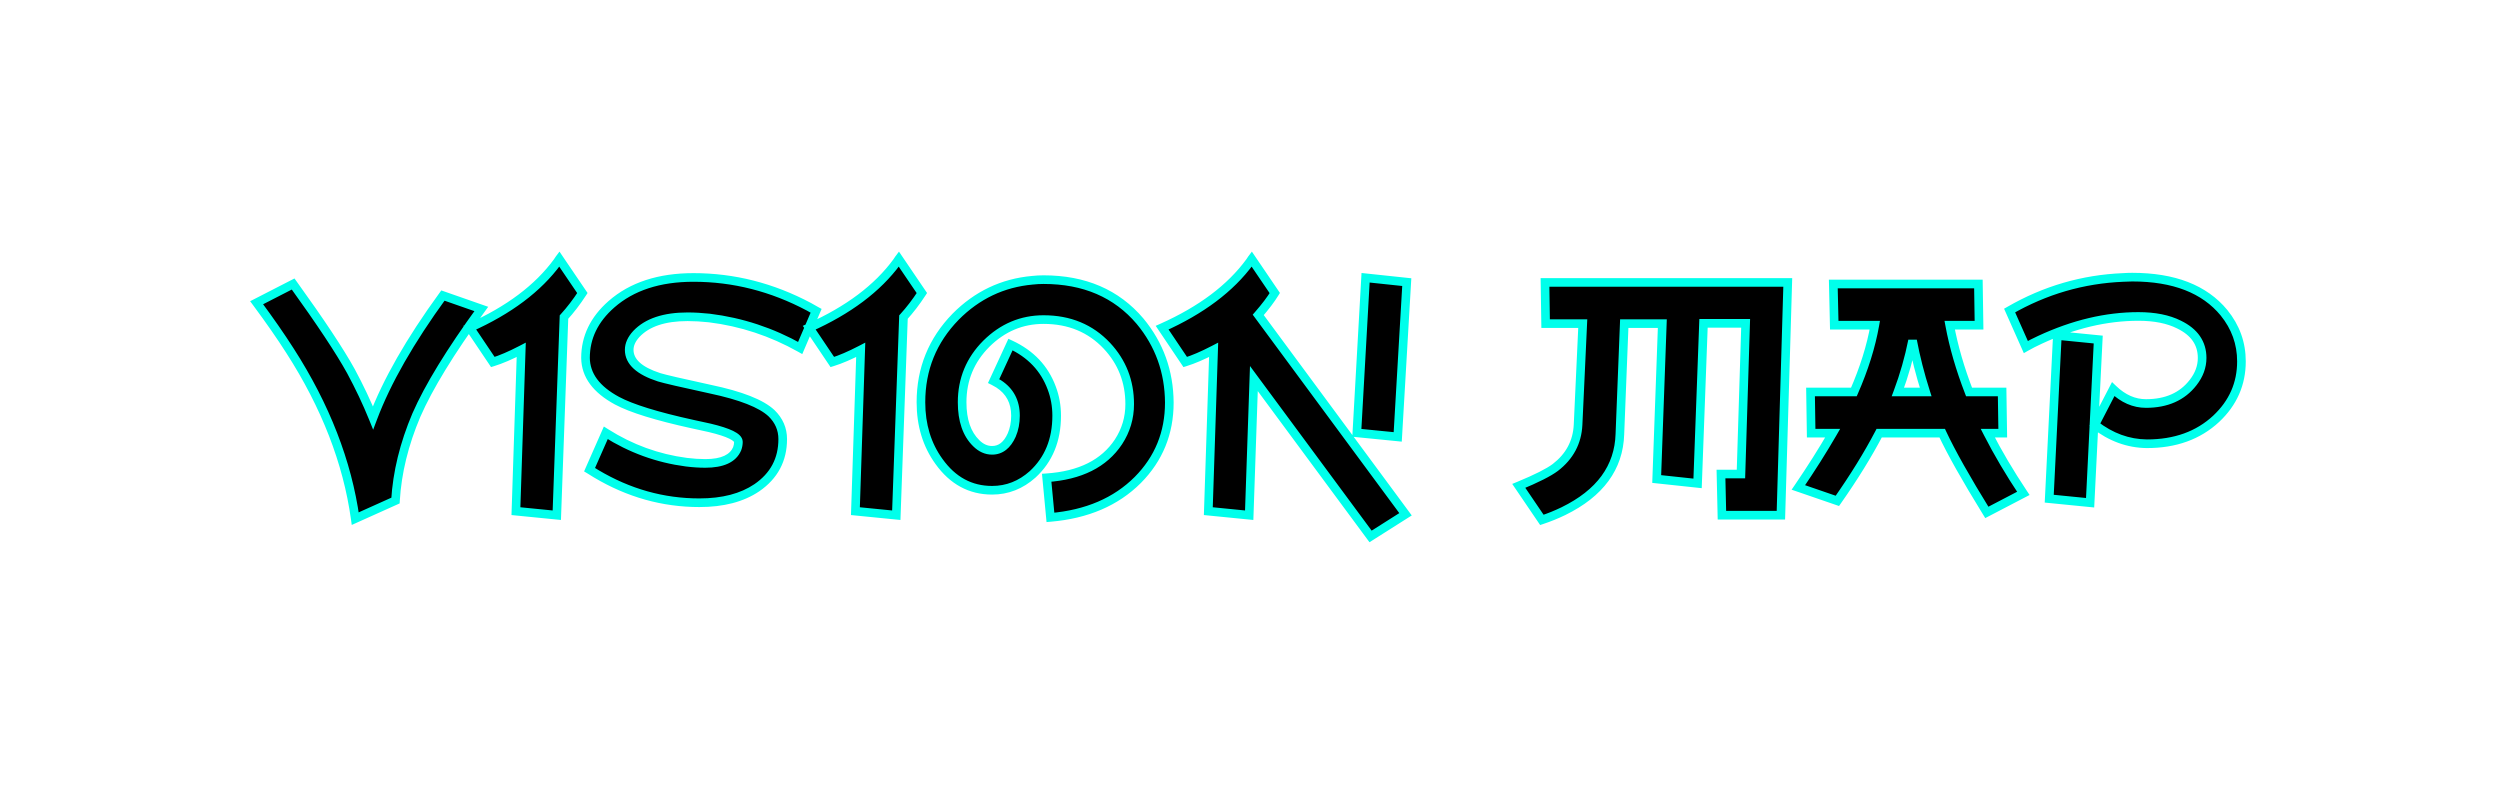 <svg width="579" height="184" viewBox="0 0 579 184" fill="none" xmlns="http://www.w3.org/2000/svg">
<g filter="url(#filter0_d_550_489)">
<path d="M86.392 96.777C89.571 88.346 94.967 78.904 102.579 68.449L111.468 71.557C104.289 81.433 99.279 89.623 96.436 96.127C93.594 102.824 91.98 109.424 91.595 115.928L82.272 120.119C80.442 107.015 75.407 94.055 67.169 81.24C65.049 77.916 62.472 74.206 59.437 70.111L67.892 65.775C74.251 74.592 78.707 81.312 81.261 85.938C83.236 89.599 84.946 93.212 86.392 96.777ZM128.956 119.324L119.489 118.385L120.718 81.023C118.213 82.324 116.021 83.264 114.142 83.842L108.794 75.893C117.851 71.846 124.62 66.763 129.101 60.645C129.245 60.404 129.39 60.187 129.534 59.994L134.882 67.871C133.533 69.943 132.112 71.797 130.618 73.436L128.956 119.324ZM159.235 73.363C153.84 73.363 149.889 74.688 147.384 77.338C146.276 78.542 145.722 79.771 145.722 81.023C145.722 83.769 148.034 85.889 152.659 87.383C153.912 87.768 157.862 88.684 164.511 90.129C171.593 91.622 176.314 93.477 178.675 95.693C180.409 97.38 181.276 99.379 181.276 101.691C181.276 106.461 179.277 110.219 175.278 112.965C171.858 115.277 167.425 116.434 161.981 116.434C153.55 116.434 145.577 114.193 138.062 109.713C137.532 109.376 137.026 109.062 136.544 108.773L140.302 100.246C146.083 103.908 152.298 106.172 158.946 107.039C160.488 107.232 161.957 107.328 163.354 107.328C167.305 107.328 169.762 106.196 170.726 103.932C170.918 103.402 171.015 102.872 171.015 102.342C171.015 101.234 168.799 100.15 164.366 99.09C163.547 98.897 162.222 98.608 160.392 98.223C152.057 96.392 146.228 94.585 142.903 92.803C138.086 90.201 135.653 86.901 135.604 82.902C135.604 78.133 137.604 73.99 141.603 70.473C146.324 66.329 152.659 64.258 160.608 64.258C169.907 64.258 178.819 66.522 187.347 71.051C187.925 71.388 188.479 71.701 189.009 71.99L185.323 80.59C178.723 76.88 171.713 74.568 164.294 73.652C162.511 73.46 160.825 73.363 159.235 73.363ZM207.581 119.324L198.114 118.385L199.343 81.023C196.838 82.324 194.646 83.264 192.767 83.842L187.419 75.893C196.476 71.846 203.245 66.763 207.726 60.645C207.87 60.404 208.015 60.187 208.159 59.994L213.507 67.871C212.158 69.943 210.737 71.797 209.243 73.436L207.581 119.324ZM235.187 96.272C235.187 93.044 233.886 90.587 231.284 88.9C230.899 88.659 230.513 88.443 230.128 88.25L234.03 79.795C238.703 81.963 241.883 85.311 243.569 89.84C244.34 91.863 244.726 94.007 244.726 96.272C244.726 101.908 242.871 106.437 239.161 109.857C236.415 112.314 233.284 113.543 229.767 113.543C224.756 113.543 220.661 111.327 217.481 106.895C214.687 103.04 213.29 98.463 213.29 93.164C213.29 85.456 215.964 78.856 221.312 73.363C226.274 68.353 232.2 65.534 239.089 64.908C239.956 64.812 240.823 64.764 241.69 64.764C251.133 64.764 258.576 67.967 264.021 74.375C268.501 79.771 270.765 86.058 270.813 93.236C270.813 100.27 268.381 106.244 263.515 111.158C258.456 116.217 251.711 119.107 243.28 119.83L242.413 110.652C250.17 110.122 255.71 107.352 259.034 102.342C260.769 99.692 261.636 96.777 261.636 93.598C261.636 88.346 259.877 83.842 256.36 80.084C252.554 76.037 247.664 74.014 241.69 74.014C236.632 74.014 232.224 75.868 228.466 79.578C224.708 83.336 222.829 87.865 222.829 93.164C222.829 97.356 223.913 100.511 226.081 102.631C227.189 103.739 228.418 104.293 229.767 104.293C231.742 104.293 233.259 103.113 234.319 100.752C234.897 99.403 235.187 97.909 235.187 96.272ZM323.712 101.186L314.245 100.246L316.269 64.33L325.808 65.342L323.712 101.186ZM325.519 119.107L317.425 124.238L290.397 87.672L289.313 119.324L279.847 118.385L281.075 81.023C278.57 82.324 276.378 83.264 274.499 83.842L269.151 75.893C278.209 71.846 284.978 66.763 289.458 60.645C289.603 60.404 289.747 60.187 289.892 59.994L295.239 67.871C294.324 69.365 293.047 71.051 291.409 72.93L325.519 119.107ZM357.099 120.408L351.751 112.531C355.846 110.845 358.664 109.424 360.206 108.268C363.53 105.714 365.289 102.414 365.481 98.367L366.565 74.953H357.966L357.821 65.414H414.044L412.454 119.324H398.796L398.579 109.785H403.204L404.288 74.881H394.532L393.159 111.953L383.692 110.941L384.993 74.953H376.177L375.165 100.535C374.924 108.292 370.564 114.242 362.085 118.385C360.495 119.156 358.833 119.83 357.099 120.408ZM442.95 78.856C442.131 82.951 440.999 86.925 439.554 90.779H445.985C444.685 86.684 443.673 82.71 442.95 78.856ZM458.198 65.775L458.343 75.314H451.55C452.465 80.277 453.959 85.432 456.03 90.779H463.69L463.835 100.318H460.366C462.679 104.847 465.425 109.496 468.604 114.266L460.149 118.674C455.332 110.869 451.887 104.751 449.815 100.318H435.218C432.616 105.281 429.388 110.508 425.534 116L416.501 112.893C419.488 108.508 422.138 104.317 424.45 100.318H419.464L419.319 90.779H429.364C431.725 85.383 433.339 80.228 434.206 75.314H424.812L424.595 65.775H458.198ZM484.069 116.434L474.603 115.494L476.481 77.699L485.948 78.639L484.069 116.434ZM495.271 73.291C487.803 73.291 480.191 75.098 472.435 78.711C471.278 79.241 470.194 79.795 469.183 80.373L465.425 71.918C473.615 67.197 482.383 64.643 491.729 64.258C492.452 64.21 493.151 64.186 493.825 64.186C503.461 64.186 510.543 66.932 515.071 72.424C517.769 75.748 519.118 79.506 519.118 83.697C519.118 88.9 517.167 93.333 513.265 96.994C509.121 100.848 503.774 102.775 497.222 102.775C492.886 102.727 488.863 101.258 485.153 98.367L489.417 90.129C491.729 92.345 494.259 93.453 497.005 93.453C501.774 93.453 505.412 91.839 507.917 88.611C509.314 86.829 510.013 84.926 510.013 82.902C510.013 79.482 508.23 76.904 504.665 75.17C502.16 73.917 499.028 73.291 495.271 73.291Z" fill="black"/>
<path d="M86.392 96.777L85.465 97.153L86.425 99.522L87.327 97.13L86.392 96.777ZM102.579 68.449L102.909 67.505L102.208 67.26L101.771 67.861L102.579 68.449ZM111.468 71.557L112.277 72.145L113.067 71.056L111.798 70.613L111.468 71.557ZM96.436 96.127L95.52 95.727L95.516 95.736L96.436 96.127ZM91.595 115.928L92.005 116.84L92.557 116.591L92.593 115.987L91.595 115.928ZM82.272 120.119L81.282 120.257L81.467 121.578L82.683 121.031L82.272 120.119ZM67.169 81.24L66.326 81.778L66.328 81.781L67.169 81.24ZM59.437 70.111L58.98 69.222L57.931 69.76L58.633 70.707L59.437 70.111ZM67.892 65.775L68.703 65.19L68.2 64.493L67.435 64.886L67.892 65.775ZM81.261 85.938L82.141 85.463L82.136 85.454L81.261 85.938ZM87.327 97.13C90.465 88.811 95.808 79.448 103.388 69.038L101.771 67.861C94.127 78.359 88.678 87.882 85.456 96.424L87.327 97.13ZM102.249 69.393L111.138 72.501L111.798 70.613L102.909 67.505L102.249 69.393ZM110.659 70.969C103.464 80.868 98.405 89.126 95.52 95.727L97.353 96.527C100.153 90.12 105.115 81.998 112.277 72.145L110.659 70.969ZM95.516 95.736C92.634 102.526 90.989 109.238 90.597 115.869L92.593 115.987C92.971 109.61 94.554 103.121 97.357 96.518L95.516 95.736ZM91.185 115.016L81.862 119.207L82.683 121.031L92.005 116.84L91.185 115.016ZM83.263 119.981C81.409 106.713 76.315 93.618 68.01 80.7L66.328 81.781C74.5 94.493 79.474 107.317 81.282 120.257L83.263 119.981ZM68.012 80.703C65.877 77.354 63.285 73.625 60.24 69.516L58.633 70.707C61.658 74.788 64.222 78.478 66.326 81.778L68.012 80.703ZM59.893 71.001L68.348 66.665L67.435 64.886L58.98 69.222L59.893 71.001ZM67.081 66.36C73.436 75.171 77.862 81.851 80.385 86.421L82.136 85.454C79.552 80.774 75.066 74.013 68.703 65.19L67.081 66.36ZM80.381 86.412C82.34 90.044 84.034 93.624 85.465 97.153L87.318 96.402C85.858 92.8 84.132 89.154 82.141 85.463L80.381 86.412ZM128.956 119.324L128.857 120.319L129.917 120.424L129.955 119.36L128.956 119.324ZM119.489 118.385L118.49 118.352L118.459 119.287L119.391 119.38L119.489 118.385ZM120.718 81.023L121.717 81.056L121.773 79.349L120.257 80.136L120.718 81.023ZM114.142 83.842L113.312 84.4L113.726 85.016L114.436 84.798L114.142 83.842ZM108.794 75.893L108.386 74.98L107.301 75.465L107.964 76.451L108.794 75.893ZM129.101 60.645L129.907 61.235L129.934 61.198L129.958 61.159L129.101 60.645ZM129.534 59.994L130.362 59.432L129.575 58.273L128.734 59.394L129.534 59.994ZM134.882 67.871L135.72 68.417L136.083 67.859L135.709 67.309L134.882 67.871ZM130.618 73.436L129.879 72.762L129.632 73.033L129.619 73.399L130.618 73.436ZM129.055 118.329L119.588 117.39L119.391 119.38L128.857 120.319L129.055 118.329ZM120.489 118.418L121.717 81.056L119.718 80.991L118.49 118.352L120.489 118.418ZM120.257 80.136C117.784 81.42 115.65 82.331 113.848 82.886L114.436 84.798C116.391 84.196 118.641 83.229 121.179 81.911L120.257 80.136ZM114.971 83.284L109.624 75.334L107.964 76.451L113.312 84.4L114.971 83.284ZM109.202 76.806C118.37 72.709 125.297 67.531 129.907 61.235L128.294 60.054C123.943 65.995 117.332 70.982 108.386 74.98L109.202 76.806ZM129.958 61.159C130.088 60.943 130.213 60.755 130.334 60.594L128.734 59.394C128.566 59.618 128.402 59.864 128.243 60.13L129.958 61.159ZM128.707 60.556L134.054 68.433L135.709 67.309L130.362 59.432L128.707 60.556ZM134.044 67.325C132.721 69.357 131.332 71.168 129.879 72.762L131.357 74.109C132.891 72.427 134.345 70.529 135.72 68.417L134.044 67.325ZM129.619 73.399L127.957 119.288L129.955 119.36L131.618 73.472L129.619 73.399ZM147.384 77.338L146.657 76.651L146.648 76.661L147.384 77.338ZM152.659 87.383L152.352 88.335L152.365 88.339L152.659 87.383ZM164.511 90.129L164.298 91.106L164.304 91.107L164.511 90.129ZM178.675 95.693L179.372 94.976L179.366 94.97L179.359 94.964L178.675 95.693ZM175.278 112.965L175.838 113.793L175.844 113.789L175.278 112.965ZM138.062 109.713L137.525 110.557L137.537 110.564L137.549 110.572L138.062 109.713ZM136.544 108.773L135.629 108.37L135.273 109.177L136.029 109.631L136.544 108.773ZM140.302 100.246L140.837 99.401L139.855 98.78L139.387 99.843L140.302 100.246ZM158.946 107.039L158.817 108.031L158.822 108.031L158.946 107.039ZM170.726 103.932L171.646 104.323L171.656 104.299L171.665 104.273L170.726 103.932ZM164.366 99.09L164.599 98.117L164.595 98.116L164.366 99.09ZM160.392 98.223L160.177 99.199L160.186 99.201L160.392 98.223ZM142.903 92.803L142.428 93.683L142.431 93.684L142.903 92.803ZM135.604 82.902H134.604L134.605 82.914L135.604 82.902ZM141.603 70.473L140.943 69.721L140.942 69.722L141.603 70.473ZM187.347 71.051L187.851 70.187L187.833 70.177L187.816 70.168L187.347 71.051ZM189.009 71.99L189.928 72.384L190.286 71.548L189.488 71.112L189.009 71.99ZM185.323 80.59L184.833 81.462L185.804 82.007L186.242 80.984L185.323 80.59ZM164.294 73.652L164.416 72.66L164.409 72.659L164.401 72.658L164.294 73.652ZM159.235 72.363C153.697 72.363 149.426 73.722 146.657 76.651L148.11 78.025C150.352 75.654 153.982 74.363 159.235 74.363V72.363ZM146.648 76.661C145.423 77.992 144.722 79.451 144.722 81.023H146.722C146.722 80.091 147.128 79.093 148.12 78.015L146.648 76.661ZM144.722 81.023C144.722 84.486 147.668 86.822 152.352 88.334L152.966 86.431C148.4 84.957 146.722 83.054 146.722 81.023H144.722ZM152.365 88.339C153.669 88.74 157.672 89.666 164.298 91.106L164.723 89.152C158.052 87.701 154.155 86.797 152.953 86.427L152.365 88.339ZM164.304 91.107C171.379 92.599 175.85 94.413 177.99 96.422L179.359 94.964C176.778 92.541 171.807 90.646 164.717 89.15L164.304 91.107ZM177.978 96.41C179.528 97.918 180.276 99.663 180.276 101.691H182.276C182.276 99.095 181.29 96.841 179.372 94.976L177.978 96.41ZM180.276 101.691C180.276 106.125 178.445 109.577 174.712 112.141L175.844 113.789C180.109 110.86 182.276 106.797 182.276 101.691H180.276ZM174.718 112.136C171.508 114.307 167.288 115.434 161.981 115.434V117.434C167.562 117.434 172.207 116.248 175.838 113.793L174.718 112.136ZM161.981 115.434C153.738 115.434 145.94 113.246 138.574 108.854L137.549 110.572C145.214 115.141 153.363 117.434 161.981 117.434V115.434ZM138.598 108.869C138.062 108.528 137.549 108.21 137.058 107.916L136.029 109.631C136.503 109.915 137.001 110.223 137.525 110.557L138.598 108.869ZM137.459 109.177L141.217 100.649L139.387 99.843L135.629 108.37L137.459 109.177ZM139.767 101.091C145.668 104.829 152.021 107.144 158.817 108.031L159.076 106.047C152.575 105.199 146.498 102.987 140.837 99.401L139.767 101.091ZM158.822 108.031C160.401 108.229 161.912 108.328 163.354 108.328V106.328C162.003 106.328 160.575 106.235 159.07 106.047L158.822 108.031ZM163.354 108.328C167.435 108.328 170.441 107.154 171.646 104.323L169.805 103.54C169.083 105.238 167.175 106.328 163.354 106.328V108.328ZM171.665 104.273C171.895 103.641 172.015 102.996 172.015 102.342H170.015C170.015 102.748 169.941 103.162 169.786 103.59L171.665 104.273ZM172.015 102.342C172.015 101.705 171.691 101.189 171.302 100.804C170.917 100.423 170.394 100.094 169.792 99.799C168.584 99.209 166.837 98.653 164.599 98.117L164.134 100.062C166.328 100.587 167.905 101.103 168.913 101.596C169.42 101.844 169.728 102.06 169.896 102.226C170.061 102.39 170.015 102.425 170.015 102.342H172.015ZM164.595 98.116C163.764 97.921 162.429 97.63 160.598 97.244L160.186 99.201C162.016 99.587 163.331 99.874 164.137 100.063L164.595 98.116ZM160.606 97.246C152.277 95.416 146.568 93.633 143.376 91.921L142.431 93.684C145.888 95.538 151.837 97.367 160.177 99.199L160.606 97.246ZM143.378 91.923C138.746 89.421 136.647 86.396 136.604 82.89L134.605 82.914C134.659 87.406 137.425 90.981 142.428 93.683L143.378 91.923ZM136.604 82.902C136.604 78.456 138.452 74.575 142.263 71.224L140.942 69.722C136.756 73.404 134.604 77.81 134.604 82.902H136.604ZM142.262 71.224C146.757 67.28 152.835 65.258 160.608 65.258V63.258C152.483 63.258 145.891 65.379 140.943 69.721L142.262 71.224ZM160.608 65.258C169.737 65.258 178.489 67.479 186.878 71.934L187.816 70.168C179.15 65.565 170.077 63.258 160.608 63.258V65.258ZM186.843 71.915C187.428 72.256 187.991 72.574 188.53 72.868L189.488 71.112C188.967 70.828 188.421 70.52 187.851 70.187L186.843 71.915ZM188.09 71.596L184.404 80.196L186.242 80.984L189.928 72.384L188.09 71.596ZM185.813 79.718C179.101 75.945 171.967 73.591 164.416 72.66L164.172 74.645C171.46 75.544 178.345 77.815 184.833 81.462L185.813 79.718ZM164.401 72.658C162.588 72.462 160.865 72.363 159.235 72.363V74.363C160.785 74.363 162.435 74.457 164.186 74.647L164.401 72.658ZM207.581 119.324L207.482 120.319L208.542 120.424L208.58 119.36L207.581 119.324ZM198.114 118.385L197.115 118.352L197.084 119.287L198.016 119.38L198.114 118.385ZM199.343 81.023L200.342 81.056L200.398 79.349L198.882 80.136L199.343 81.023ZM192.767 83.842L191.937 84.4L192.351 85.016L193.061 84.798L192.767 83.842ZM187.419 75.893L187.011 74.98L185.926 75.465L186.589 76.451L187.419 75.893ZM207.726 60.645L208.532 61.235L208.559 61.198L208.583 61.159L207.726 60.645ZM208.159 59.994L208.987 59.432L208.2 58.273L207.359 59.394L208.159 59.994ZM213.507 67.871L214.345 68.417L214.708 67.859L214.334 67.309L213.507 67.871ZM209.243 73.436L208.504 72.762L208.257 73.033L208.244 73.399L209.243 73.436ZM207.68 118.329L198.213 117.39L198.016 119.38L207.482 120.319L207.68 118.329ZM199.114 118.418L200.342 81.056L198.343 80.991L197.115 118.352L199.114 118.418ZM198.882 80.136C196.409 81.42 194.275 82.331 192.473 82.886L193.061 84.798C195.016 84.196 197.266 83.229 199.804 81.911L198.882 80.136ZM193.596 83.284L188.249 75.334L186.589 76.451L191.937 84.4L193.596 83.284ZM187.827 76.806C196.995 72.709 203.922 67.531 208.532 61.235L206.919 60.054C202.568 65.995 195.957 70.982 187.011 74.98L187.827 76.806ZM208.583 61.159C208.713 60.943 208.838 60.755 208.959 60.594L207.359 59.394C207.191 59.618 207.027 59.864 206.868 60.13L208.583 61.159ZM207.332 60.556L212.679 68.433L214.334 67.309L208.987 59.432L207.332 60.556ZM212.669 67.325C211.346 69.357 209.957 71.168 208.504 72.762L209.982 74.109C211.516 72.427 212.97 70.529 214.345 68.417L212.669 67.325ZM208.244 73.399L206.582 119.288L208.58 119.36L210.243 73.472L208.244 73.399ZM231.284 88.9L231.828 88.061L231.821 88.057L231.814 88.052L231.284 88.9ZM230.128 88.25L229.22 87.831L228.814 88.711L229.681 89.144L230.128 88.25ZM234.03 79.795L234.451 78.888L233.542 78.466L233.122 79.376L234.03 79.795ZM243.569 89.84L242.632 90.189L242.635 90.196L243.569 89.84ZM239.161 109.857L239.828 110.603L239.833 110.598L239.839 110.593L239.161 109.857ZM217.481 106.895L218.294 106.312L218.291 106.308L217.481 106.895ZM221.312 73.363L220.601 72.66L220.595 72.666L221.312 73.363ZM239.089 64.908L239.179 65.904L239.189 65.903L239.199 65.902L239.089 64.908ZM264.021 74.375L264.79 73.736L264.783 73.728L264.021 74.375ZM270.813 93.236H271.814L271.813 93.23L270.813 93.236ZM263.515 111.158L264.222 111.865L264.225 111.862L263.515 111.158ZM243.28 119.83L242.285 119.924L242.378 120.911L243.366 120.826L243.28 119.83ZM242.413 110.652L242.345 109.655L241.321 109.725L241.418 110.746L242.413 110.652ZM259.034 102.342L259.867 102.895L259.871 102.889L259.034 102.342ZM256.36 80.084L257.09 79.401L257.089 79.399L256.36 80.084ZM228.466 79.578L227.763 78.867L227.759 78.871L228.466 79.578ZM226.081 102.631L226.788 101.924L226.78 101.916L226.081 102.631ZM234.319 100.752L235.232 101.162L235.235 101.154L235.238 101.146L234.319 100.752ZM236.187 96.272C236.187 92.722 234.728 89.941 231.828 88.061L230.74 89.74C233.044 91.232 234.187 93.366 234.187 96.272H236.187ZM231.814 88.052C231.403 87.796 230.99 87.563 230.575 87.356L229.681 89.144C230.036 89.322 230.394 89.523 230.754 89.748L231.814 88.052ZM231.036 88.669L234.938 80.214L233.122 79.376L229.22 87.831L231.036 88.669ZM233.609 80.702C238.061 82.767 241.044 85.924 242.632 90.189L244.506 89.491C242.722 84.698 239.346 81.159 234.451 78.888L233.609 80.702ZM242.635 90.196C243.36 92.1 243.726 94.123 243.726 96.272H245.726C245.726 93.891 245.32 91.626 244.504 89.484L242.635 90.196ZM243.726 96.272C243.726 101.665 241.962 105.914 238.483 109.122L239.839 110.593C243.779 106.959 245.726 102.151 245.726 96.272H243.726ZM238.494 109.112C235.922 111.414 233.025 112.543 229.767 112.543V114.543C233.542 114.543 236.908 113.215 239.828 110.603L238.494 109.112ZM229.767 112.543C225.11 112.543 221.305 110.509 218.294 106.312L216.669 107.477C220.017 112.144 224.402 114.543 229.767 114.543V112.543ZM218.291 106.308C215.634 102.643 214.29 98.278 214.29 93.164H212.29C212.29 98.649 213.74 103.437 216.672 107.481L218.291 106.308ZM214.29 93.164C214.29 85.715 216.863 79.365 222.028 74.061L220.595 72.666C215.064 78.346 212.29 85.197 212.29 93.164H214.29ZM222.022 74.067C226.822 69.22 232.53 66.509 239.179 65.904L238.998 63.912C231.869 64.56 225.726 67.485 220.601 72.66L222.022 74.067ZM239.199 65.902C240.03 65.81 240.86 65.764 241.69 65.764V63.764C240.786 63.764 239.882 63.814 238.978 63.914L239.199 65.902ZM241.69 65.764C250.88 65.764 258.029 68.868 263.258 75.022L264.783 73.728C259.124 67.067 251.386 63.764 241.69 63.764V65.764ZM263.251 75.014C267.58 80.227 269.767 86.29 269.814 93.243L271.813 93.23C271.764 85.826 269.422 79.314 264.79 73.736L263.251 75.014ZM269.813 93.236C269.813 100.012 267.481 105.731 262.804 110.455L264.225 111.862C269.28 106.757 271.813 100.529 271.813 93.236H269.813ZM262.808 110.451C257.945 115.314 251.436 118.127 243.195 118.834L243.366 120.826C251.986 120.087 258.967 117.12 264.222 111.865L262.808 110.451ZM244.276 119.736L243.409 110.558L241.418 110.746L242.285 119.924L244.276 119.736ZM242.481 111.65C250.449 111.106 256.323 108.237 259.867 102.895L258.201 101.789C255.097 106.467 249.89 109.139 242.345 109.655L242.481 111.65ZM259.871 102.889C261.712 100.076 262.636 96.971 262.636 93.598H260.636C260.636 96.584 259.825 99.308 258.197 101.794L259.871 102.889ZM262.636 93.598C262.636 88.098 260.785 83.348 257.09 79.401L255.63 80.767C258.97 84.336 260.636 88.594 260.636 93.598H262.636ZM257.089 79.399C253.078 75.135 247.917 73.014 241.69 73.014V75.014C247.412 75.014 252.03 76.939 255.632 80.769L257.089 79.399ZM241.69 73.014C236.356 73.014 231.699 74.981 227.763 78.867L229.168 80.29C232.748 76.756 236.907 75.014 241.69 75.014V73.014ZM227.759 78.871C223.814 82.816 221.829 87.599 221.829 93.164H223.829C223.829 88.131 225.602 83.856 229.173 80.285L227.759 78.871ZM221.829 93.164C221.829 97.519 222.957 100.975 225.382 103.346L226.78 101.916C224.869 100.047 223.829 97.192 223.829 93.164H221.829ZM225.374 103.338C226.637 104.601 228.109 105.293 229.767 105.293V103.293C228.726 103.293 227.741 102.877 226.788 101.924L225.374 103.338ZM229.767 105.293C230.97 105.293 232.061 104.928 233 104.197C233.925 103.478 234.657 102.442 235.232 101.162L233.407 100.342C232.922 101.423 232.365 102.157 231.772 102.618C231.194 103.068 230.538 103.293 229.767 103.293V105.293ZM235.238 101.146C235.876 99.659 236.187 98.029 236.187 96.272H234.187C234.187 97.79 233.919 99.147 233.4 100.358L235.238 101.146ZM323.712 101.186L323.613 102.181L324.649 102.283L324.71 101.244L323.712 101.186ZM314.245 100.246L313.247 100.19L313.193 101.147L314.146 101.241L314.245 100.246ZM316.269 64.33L316.374 63.336L315.329 63.225L315.27 64.274L316.269 64.33ZM325.808 65.342L326.806 65.4L326.862 64.448L325.913 64.347L325.808 65.342ZM325.519 119.107L326.054 119.952L326.961 119.377L326.323 118.513L325.519 119.107ZM317.425 124.238L316.621 124.833L317.174 125.581L317.96 125.083L317.425 124.238ZM290.397 87.672L291.202 87.078L289.496 84.77L289.398 87.638L290.397 87.672ZM289.313 119.324L289.215 120.319L290.276 120.425L290.313 119.358L289.313 119.324ZM279.847 118.385L278.847 118.352L278.816 119.287L279.748 119.38L279.847 118.385ZM281.075 81.023L282.075 81.056L282.131 79.349L280.614 80.136L281.075 81.023ZM274.499 83.842L273.669 84.4L274.084 85.016L274.793 84.798L274.499 83.842ZM269.151 75.893L268.743 74.98L267.658 75.465L268.322 76.451L269.151 75.893ZM289.458 60.645L290.265 61.235L290.292 61.198L290.315 61.159L289.458 60.645ZM289.892 59.994L290.719 59.432L289.932 58.273L289.092 59.394L289.892 59.994ZM295.239 67.871L296.092 68.394L296.429 67.843L296.067 67.309L295.239 67.871ZM291.409 72.93L290.655 72.273L290.128 72.878L290.605 73.524L291.409 72.93ZM323.811 100.19L314.344 99.251L314.146 101.241L323.613 102.181L323.811 100.19ZM315.244 100.302L317.267 64.386L315.27 64.274L313.247 100.19L315.244 100.302ZM316.163 65.325L325.702 66.336L325.913 64.347L316.374 63.336L316.163 65.325ZM324.809 65.283L322.714 101.127L324.71 101.244L326.806 65.4L324.809 65.283ZM324.983 118.263L316.889 123.394L317.96 125.083L326.054 119.952L324.983 118.263ZM318.229 123.644L291.202 87.078L289.593 88.266L316.621 124.833L318.229 123.644ZM289.398 87.638L288.314 119.29L290.313 119.358L291.397 87.706L289.398 87.638ZM289.412 118.329L279.945 117.39L279.748 119.38L289.215 120.319L289.412 118.329ZM280.846 118.418L282.075 81.056L280.076 80.991L278.847 118.352L280.846 118.418ZM280.614 80.136C278.142 81.42 276.007 82.331 274.205 82.886L274.793 84.798C276.748 84.196 278.998 83.229 281.536 81.911L280.614 80.136ZM275.329 83.284L269.981 75.334L268.322 76.451L273.669 84.4L275.329 83.284ZM269.559 76.806C278.728 72.709 285.655 67.531 290.265 61.235L288.651 60.054C284.3 65.995 277.69 70.982 268.743 74.98L269.559 76.806ZM290.315 61.159C290.445 60.943 290.571 60.755 290.692 60.594L289.092 59.394C288.923 59.618 288.76 59.864 288.601 60.13L290.315 61.159ZM289.064 60.556L294.412 68.433L296.067 67.309L290.719 59.432L289.064 60.556ZM294.387 67.349C293.51 68.779 292.271 70.42 290.655 72.273L292.163 73.587C293.824 71.682 295.138 69.95 296.092 68.394L294.387 67.349ZM290.605 73.524L324.714 119.702L326.323 118.513L292.214 72.335L290.605 73.524ZM357.099 120.408L356.271 120.97L356.697 121.596L357.415 121.357L357.099 120.408ZM351.751 112.531L351.37 111.607L350.233 112.075L350.924 113.093L351.751 112.531ZM360.206 108.268L360.806 109.068L360.815 109.061L360.206 108.268ZM365.481 98.367L366.48 98.415L366.48 98.413L365.481 98.367ZM366.565 74.953L367.564 74.999L367.613 73.953H366.565V74.953ZM357.966 74.953L356.966 74.968L356.981 75.953H357.966V74.953ZM357.821 65.414V64.414H356.806L356.821 65.429L357.821 65.414ZM414.044 65.414L415.044 65.444L415.074 64.414H414.044V65.414ZM412.454 119.324V120.324H413.425L413.454 119.354L412.454 119.324ZM398.796 119.324L397.796 119.347L397.818 120.324H398.796V119.324ZM398.579 109.785V108.785H397.556L397.579 109.808L398.579 109.785ZM403.204 109.785V110.785H404.174L404.204 109.816L403.204 109.785ZM404.288 74.881L405.288 74.912L405.32 73.881H404.288V74.881ZM394.532 74.881V73.881H393.569L393.533 74.844L394.532 74.881ZM393.159 111.953L393.053 112.947L394.119 113.061L394.159 111.99L393.159 111.953ZM383.692 110.941L382.693 110.905L382.659 111.837L383.586 111.936L383.692 110.941ZM384.993 74.953L385.993 74.989L386.03 73.953H384.993V74.953ZM376.177 74.953V73.953H375.216L375.178 74.914L376.177 74.953ZM375.165 100.535L374.166 100.496L374.166 100.504L375.165 100.535ZM362.085 118.385L362.521 119.285L362.524 119.283L362.085 118.385ZM357.926 119.847L352.578 111.97L350.924 113.093L356.271 120.97L357.926 119.847ZM352.132 113.456C356.23 111.768 359.154 110.307 360.806 109.068L359.606 107.468C358.175 108.541 355.462 109.922 351.37 111.607L352.132 113.456ZM360.815 109.061C364.363 106.335 366.273 102.767 366.48 98.415L364.483 98.32C364.304 102.061 362.697 105.093 359.597 107.475L360.815 109.061ZM366.48 98.413L367.564 74.999L365.566 74.907L364.483 98.321L366.48 98.413ZM366.565 73.953H357.966V75.953H366.565V73.953ZM358.966 74.938L358.821 65.399L356.821 65.429L356.966 74.968L358.966 74.938ZM357.821 66.414H414.044V64.414H357.821V66.414ZM413.044 65.385L411.455 119.295L413.454 119.354L415.044 65.444L413.044 65.385ZM412.454 118.324H398.796V120.324H412.454V118.324ZM399.796 119.301L399.579 109.762L397.579 109.808L397.796 119.347L399.796 119.301ZM398.579 110.785H403.204V108.785H398.579V110.785ZM404.204 109.816L405.288 74.912L403.289 74.85L402.205 109.754L404.204 109.816ZM404.288 73.881H394.532V75.881H404.288V73.881ZM393.533 74.844L392.16 111.916L394.159 111.99L395.532 74.918L393.533 74.844ZM393.265 110.959L383.799 109.947L383.586 111.936L393.053 112.947L393.265 110.959ZM384.692 110.978L385.993 74.989L383.994 74.917L382.693 110.905L384.692 110.978ZM384.993 73.953H376.177V75.953H384.993V73.953ZM375.178 74.914L374.166 100.496L376.164 100.575L377.176 74.993L375.178 74.914ZM374.166 100.504C373.939 107.803 369.878 113.464 361.646 117.486L362.524 119.283C371.25 115.019 375.909 108.78 376.165 100.566L374.166 100.504ZM361.649 117.485C360.099 118.236 358.477 118.895 356.782 119.46L357.415 121.357C359.189 120.766 360.891 120.075 362.521 119.285L361.649 117.485ZM442.95 78.856L443.933 78.671L441.97 78.659L442.95 78.856ZM439.554 90.779L438.617 90.428L438.111 91.779H439.554V90.779ZM445.985 90.779V91.779H447.352L446.938 90.477L445.985 90.779ZM458.198 65.775L459.198 65.76L459.183 64.775H458.198V65.775ZM458.343 75.314V76.314H459.358L459.343 75.299L458.343 75.314ZM451.55 75.314V74.314H450.348L450.566 75.496L451.55 75.314ZM456.03 90.779L455.098 91.141L455.345 91.779H456.03V90.779ZM463.69 90.779L464.69 90.764L464.675 89.779H463.69V90.779ZM463.835 100.318V101.318H464.85L464.835 100.303L463.835 100.318ZM460.366 100.318V99.318H458.733L459.476 100.773L460.366 100.318ZM468.604 114.266L469.067 115.152L470.054 114.638L469.437 113.711L468.604 114.266ZM460.149 118.674L459.298 119.199L459.787 119.991L460.612 119.561L460.149 118.674ZM449.815 100.318L450.721 99.895L450.452 99.318H449.815V100.318ZM435.218 100.318V99.318H434.613L434.332 99.854L435.218 100.318ZM425.534 116L425.209 116.946L425.92 117.19L426.353 116.574L425.534 116ZM416.501 112.893L415.675 112.33L414.937 113.412L416.176 113.838L416.501 112.893ZM424.45 100.318L425.316 100.819L426.184 99.318H424.45V100.318ZM419.464 100.318L418.464 100.334L418.479 101.318H419.464V100.318ZM419.319 90.779V89.779H418.304L418.319 90.794L419.319 90.779ZM429.364 90.779V91.779H430.018L430.28 91.18L429.364 90.779ZM434.206 75.314L435.191 75.488L435.398 74.314H434.206V75.314ZM424.812 75.314L423.812 75.337L423.834 76.314H424.812V75.314ZM424.595 65.775V64.775H423.572L423.595 65.798L424.595 65.775ZM441.97 78.659C441.161 82.702 440.044 86.625 438.617 90.428L440.49 91.13C441.955 87.225 443.101 83.199 443.931 79.052L441.97 78.659ZM439.554 91.779H445.985V89.779H439.554V91.779ZM446.938 90.477C445.649 86.417 444.648 82.482 443.933 78.671L441.967 79.04C442.698 82.938 443.72 86.952 445.032 91.082L446.938 90.477ZM457.198 65.79L457.343 75.33L459.343 75.299L459.198 65.76L457.198 65.79ZM458.343 74.314H451.55V76.314H458.343V74.314ZM450.566 75.496C451.495 80.527 453.007 85.742 455.098 91.141L456.963 90.418C454.911 85.121 453.436 80.026 452.533 75.133L450.566 75.496ZM456.03 91.779H463.69V89.779H456.03V91.779ZM462.691 90.794L462.835 100.334L464.835 100.303L464.69 90.764L462.691 90.794ZM463.835 99.318H460.366V101.318H463.835V99.318ZM459.476 100.773C461.808 105.34 464.574 110.023 467.772 114.82L469.437 113.711C466.276 108.97 463.55 104.354 461.257 99.864L459.476 100.773ZM468.142 113.379L459.687 117.787L460.612 119.561L469.067 115.152L468.142 113.379ZM461 118.149C456.189 110.354 452.768 104.274 450.721 99.895L448.909 100.742C451.006 105.227 454.475 111.385 459.298 119.199L461 118.149ZM449.815 99.318H435.218V101.318H449.815V99.318ZM434.332 99.854C431.754 104.772 428.55 109.962 424.716 115.426L426.353 116.574C430.227 111.054 433.478 105.79 436.103 100.783L434.332 99.854ZM425.859 115.054L416.826 111.947L416.176 113.838L425.209 116.946L425.859 115.054ZM417.327 113.456C420.326 109.054 422.989 104.842 425.316 100.819L423.585 99.818C421.286 103.792 418.65 107.963 415.675 112.33L417.327 113.456ZM424.45 99.318H419.464V101.318H424.45V99.318ZM420.464 100.303L420.319 90.764L418.319 90.794L418.464 100.334L420.464 100.303ZM419.319 91.779H429.364V89.779H419.319V91.779ZM430.28 91.18C432.667 85.724 434.308 80.493 435.191 75.488L433.221 75.141C432.37 79.964 430.783 85.043 428.448 90.379L430.28 91.18ZM434.206 74.314H424.812V76.314H434.206V74.314ZM425.811 75.292L425.594 65.753L423.595 65.798L423.812 75.337L425.811 75.292ZM424.595 66.775H458.198V64.775H424.595V66.775ZM484.069 116.434L483.971 117.429L485.016 117.532L485.068 116.483L484.069 116.434ZM474.603 115.494L473.604 115.444L473.557 116.395L474.504 116.489L474.603 115.494ZM476.481 77.699L476.58 76.704L475.535 76.6L475.483 77.65L476.481 77.699ZM485.948 78.639L486.947 78.688L486.994 77.738L486.047 77.644L485.948 78.639ZM472.435 78.711L472.851 79.62L472.857 79.617L472.435 78.711ZM469.183 80.373L468.269 80.779L468.718 81.79L469.679 81.241L469.183 80.373ZM465.425 71.918L464.925 71.052L464.145 71.501L464.511 72.324L465.425 71.918ZM491.729 64.258L491.771 65.257L491.783 65.256L491.796 65.256L491.729 64.258ZM515.071 72.424L515.848 71.794L515.843 71.788L515.071 72.424ZM513.265 96.994L513.946 97.726L513.949 97.723L513.265 96.994ZM497.222 102.775L497.211 103.775H497.222V102.775ZM485.153 98.367L484.265 97.908L483.883 98.645L484.539 99.156L485.153 98.367ZM489.417 90.129L490.109 89.407L489.143 88.482L488.529 89.669L489.417 90.129ZM507.917 88.611L507.13 87.994L507.127 87.998L507.917 88.611ZM504.665 75.17L504.218 76.064L504.228 76.069L504.665 75.17ZM484.168 115.438L474.701 114.499L474.504 116.489L483.971 117.429L484.168 115.438ZM475.601 115.544L477.48 77.749L475.483 77.65L473.604 115.444L475.601 115.544ZM476.383 78.694L485.849 79.634L486.047 77.644L476.58 76.704L476.383 78.694ZM484.949 78.589L483.071 116.384L485.068 116.483L486.947 78.688L484.949 78.589ZM495.271 72.291C487.637 72.291 479.882 74.139 472.012 77.805L472.857 79.617C480.5 76.057 487.969 74.291 495.271 74.291V72.291ZM472.018 77.802C470.837 78.343 469.726 78.911 468.686 79.505L469.679 81.241C470.662 80.679 471.72 80.139 472.851 79.62L472.018 77.802ZM470.096 79.967L466.339 71.512L464.511 72.324L468.269 80.779L470.096 79.967ZM465.924 72.784C473.976 68.143 482.587 65.636 491.771 65.257L491.688 63.259C482.179 63.651 473.254 66.251 464.925 71.052L465.924 72.784ZM491.796 65.256C492.498 65.209 493.174 65.186 493.825 65.186V63.185C493.127 63.185 492.406 63.211 491.663 63.26L491.796 65.256ZM493.825 65.186C503.274 65.186 510.022 67.873 514.3 73.06L515.843 71.788C511.063 65.991 503.647 63.185 493.825 63.185V65.186ZM514.295 73.054C516.852 76.204 518.118 79.741 518.118 83.697H520.118C520.118 79.271 518.687 75.292 515.848 71.794L514.295 73.054ZM518.118 83.697C518.118 88.615 516.288 92.786 512.58 96.265L513.949 97.723C518.046 93.879 520.118 89.185 520.118 83.697H518.118ZM512.584 96.262C508.654 99.917 503.564 101.775 497.222 101.775V103.775C503.984 103.775 509.588 101.78 513.946 97.726L512.584 96.262ZM497.233 101.775C493.135 101.73 489.32 100.347 485.768 97.578L484.539 99.156C488.405 102.169 492.637 103.725 497.211 103.775L497.233 101.775ZM486.041 98.827L490.305 90.588L488.529 89.669L484.265 97.908L486.041 98.827ZM488.725 90.851C491.191 93.214 493.958 94.453 497.005 94.453V92.453C494.559 92.453 492.268 91.477 490.109 89.407L488.725 90.851ZM497.005 94.453C502.025 94.453 505.979 92.739 508.707 89.225L507.127 87.998C504.844 90.939 501.524 92.453 497.005 92.453V94.453ZM508.704 89.228C510.222 87.292 511.013 85.176 511.013 82.902H509.013C509.013 84.675 508.406 86.366 507.13 87.994L508.704 89.228ZM511.013 82.902C511.013 81.008 510.516 79.306 509.498 77.835C508.487 76.372 506.999 75.194 505.102 74.271L504.228 76.069C505.896 76.881 507.082 77.858 507.853 78.973C508.618 80.079 509.013 81.376 509.013 82.902H511.013ZM505.112 74.275C502.429 72.934 499.133 72.291 495.271 72.291V74.291C498.924 74.291 501.891 74.901 504.218 76.064L505.112 74.275Z" fill="#00FFEB"/>
</g>
<defs>
<filter id="filter0_d_550_489" x="0.437" y="0.994" width="577.682" height="182.244" filterUnits="userSpaceOnUse" color-interpolation-filters="sRGB">
<feFlood flood-opacity="0" result="BackgroundImageFix"/>
<feColorMatrix in="SourceAlpha" type="matrix" values="0 0 0 0 0 0 0 0 0 0 0 0 0 0 0 0 0 0 127 0" result="hardAlpha"/>
<feOffset/>
<feGaussianBlur stdDeviation="29.5"/>
<feColorMatrix type="matrix" values="0 0 0 0 0 0 0 0 0 0.99 0 0 0 0 1 0 0 0 0.771 0"/>
<feBlend mode="normal" in2="BackgroundImageFix" result="effect1_dropShadow_550_489"/>
<feBlend mode="normal" in="SourceGraphic" in2="effect1_dropShadow_550_489" result="shape"/>
</filter>
</defs>
</svg>

